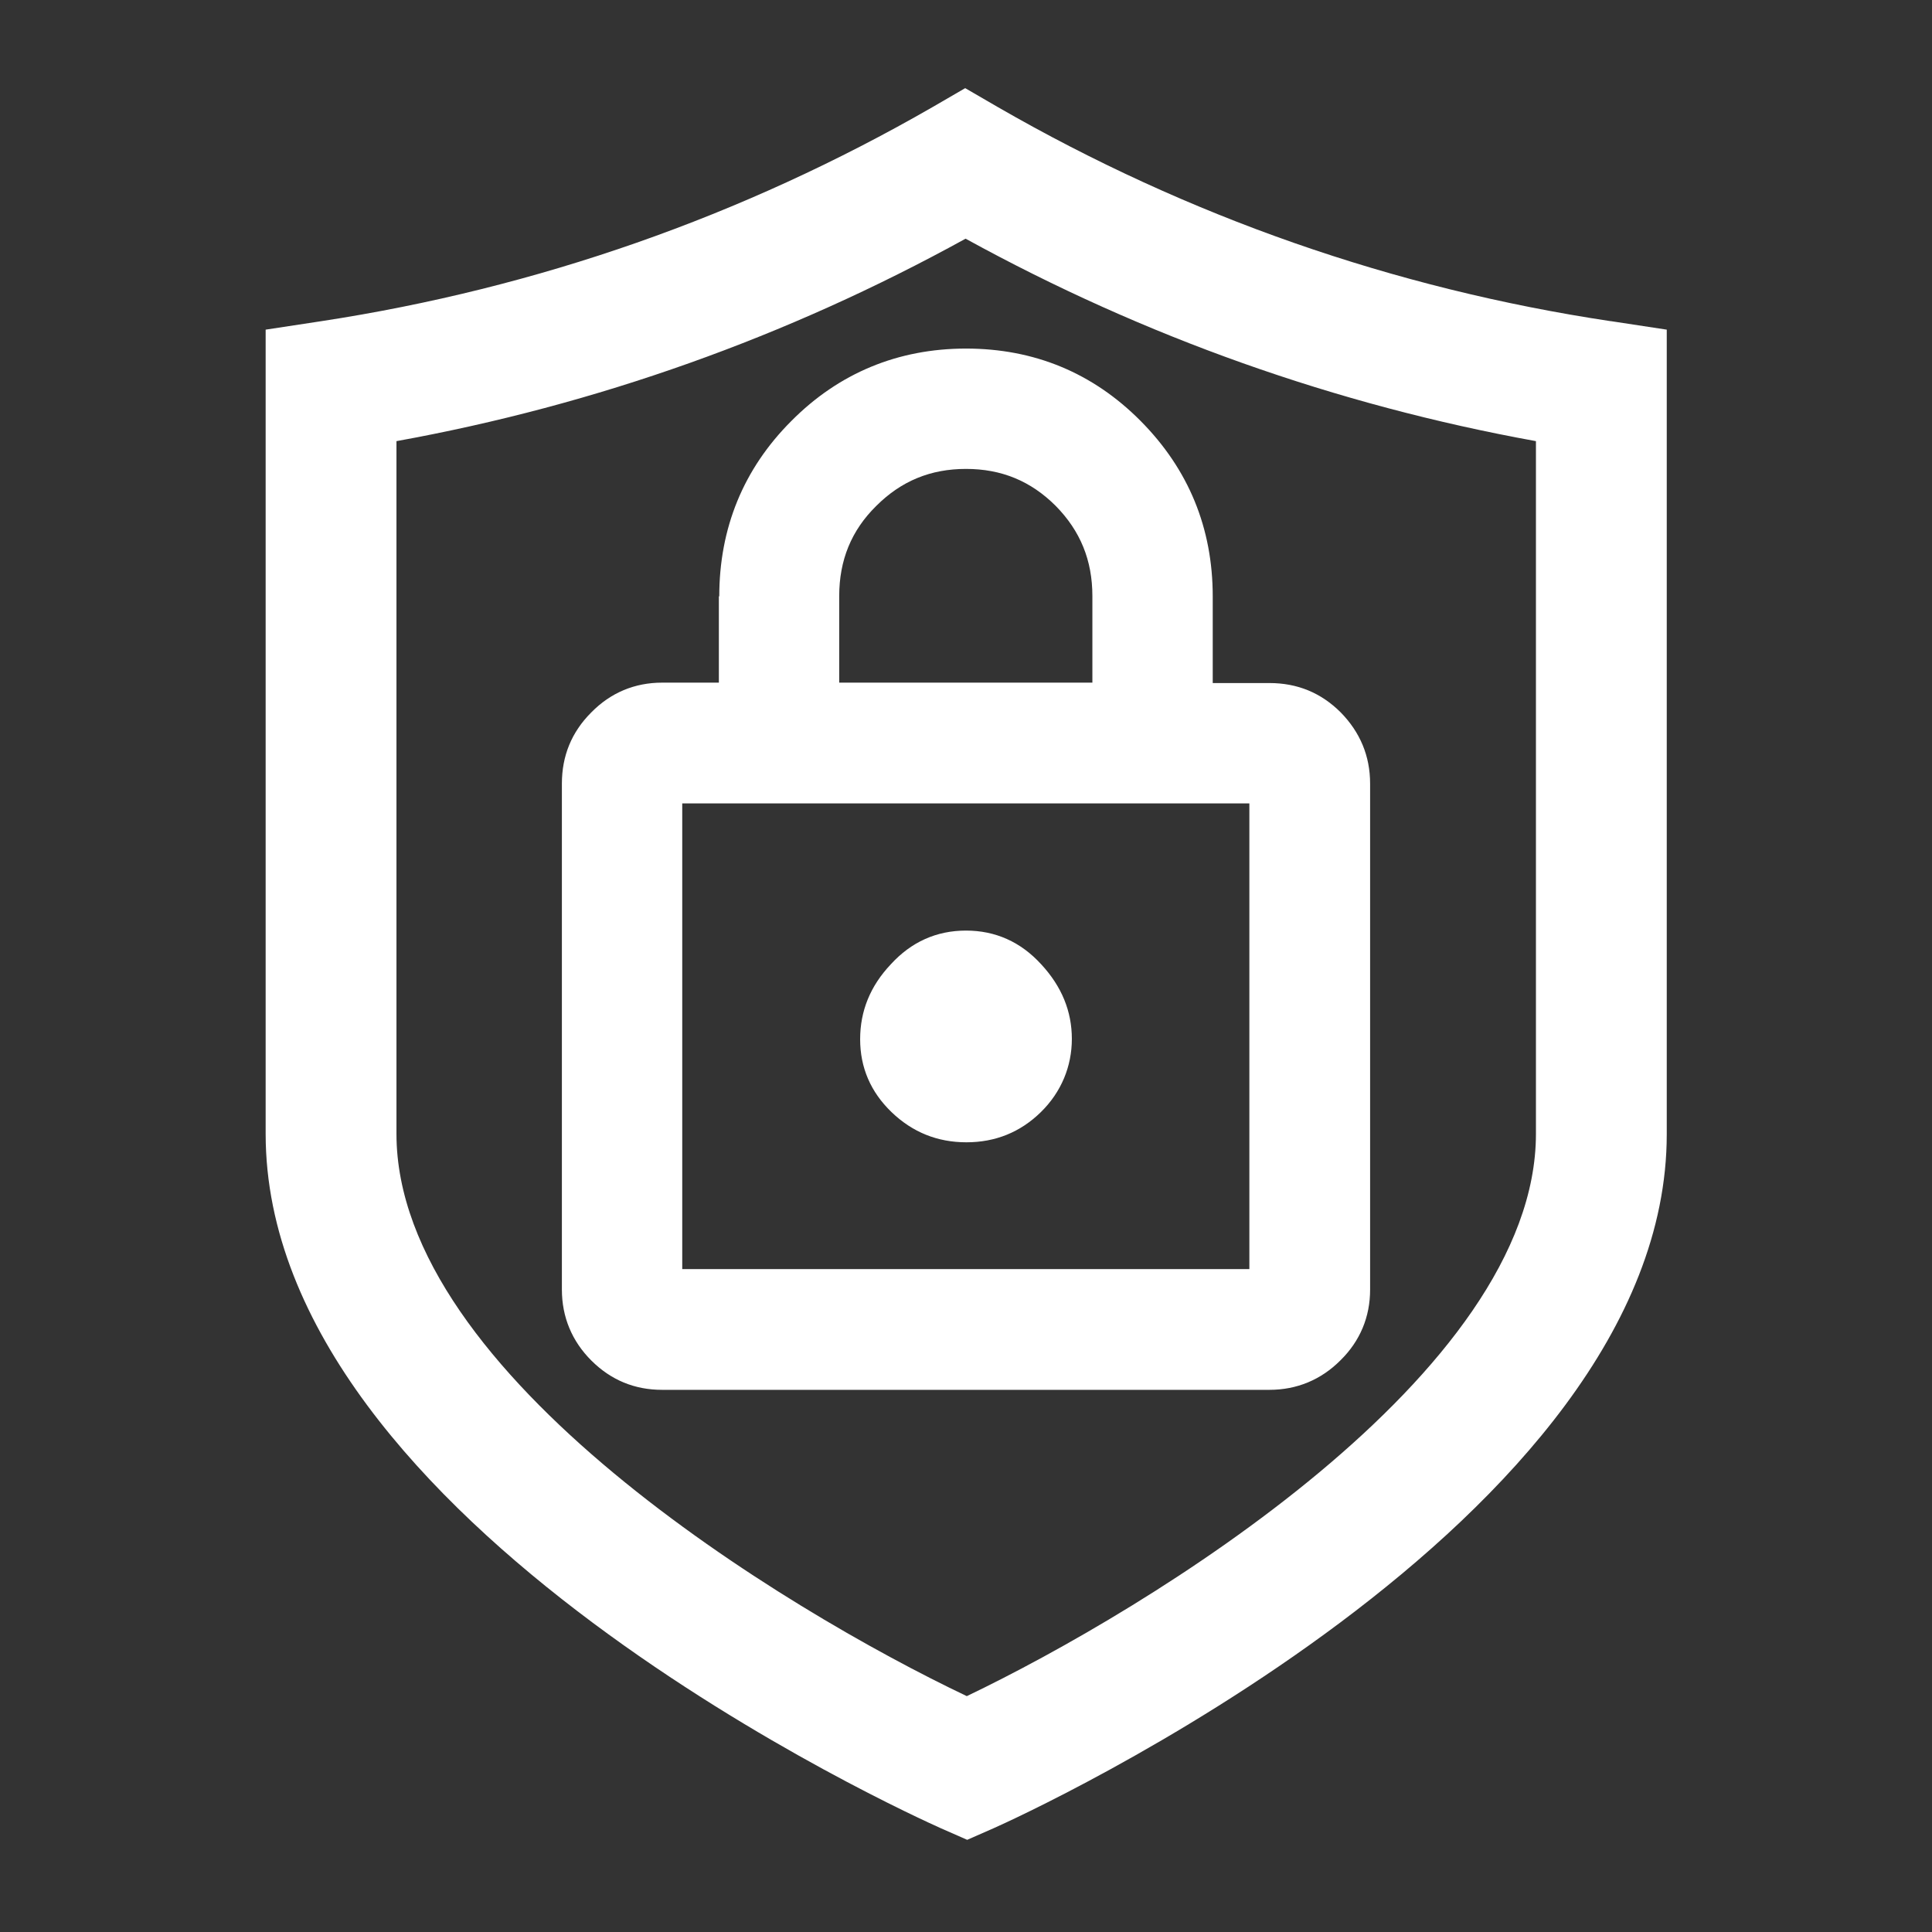 <?xml version="1.0" encoding="UTF-8"?> <svg xmlns="http://www.w3.org/2000/svg" id="Layer_1" viewBox="0 0 48 48"><rect x="0" y="0" width="48" height="48" fill="#333333" stroke="none"/><defs><style>.cls-1{fill:#fff;}</style></defs><path class="cls-1" d="M40.02,7.98c-5.39-.81-10.51-2.6-15.23-5.32l-.81-.47-.81.47c-4.71,2.71-9.82,4.5-15.19,5.32l-1.38.21v19.98c0,9.7,16.08,16.94,16.77,17.25l.66.29.66-.29c.68-.3,16.72-7.59,16.72-17.24V8.19l-1.38-.21ZM38.16,28.17c0,5.96-9.65,11.82-14.14,13.97-4.5-2.14-14.17-7.98-14.17-13.97V10.96c4.97-.9,9.71-2.59,14.14-5.03,4.44,2.44,9.2,4.13,14.17,5.03v17.2ZM17.86,14.81v2.15h-1.41c-.68,0-1.28.25-1.76.74-.49.49-.73,1.08-.73,1.77v12.57c0,.68.25,1.28.73,1.76.49.49,1.08.73,1.76.73h15.09c.68,0,1.28-.25,1.76-.73.49-.48.74-1.08.74-1.76v-12.57c0-.69-.25-1.28-.73-1.77-.49-.49-1.08-.73-1.77-.73h-1.41v-2.15c0-1.7-.6-3.16-1.79-4.36-1.19-1.2-2.65-1.8-4.34-1.8s-3.16.61-4.34,1.8c-1.19,1.19-1.79,2.66-1.79,4.36ZM31.04,19.96v11.57h-14.09v-11.57h14.09ZM20.85,14.81c0-.89.3-1.63.92-2.24.62-.62,1.35-.92,2.23-.92s1.61.3,2.23.92c.61.62.91,1.35.91,2.24v2.15h-6.29v-2.15ZM22.15,27.63c-.52-.5-.78-1.11-.78-1.81s.25-1.32.76-1.86c.51-.56,1.14-.84,1.87-.84s1.36.28,1.87.84c.51.55.76,1.17.76,1.85s-.26,1.32-.77,1.82c-.51.5-1.13.75-1.85.75s-1.34-.25-1.86-.75Z"></path></svg> 